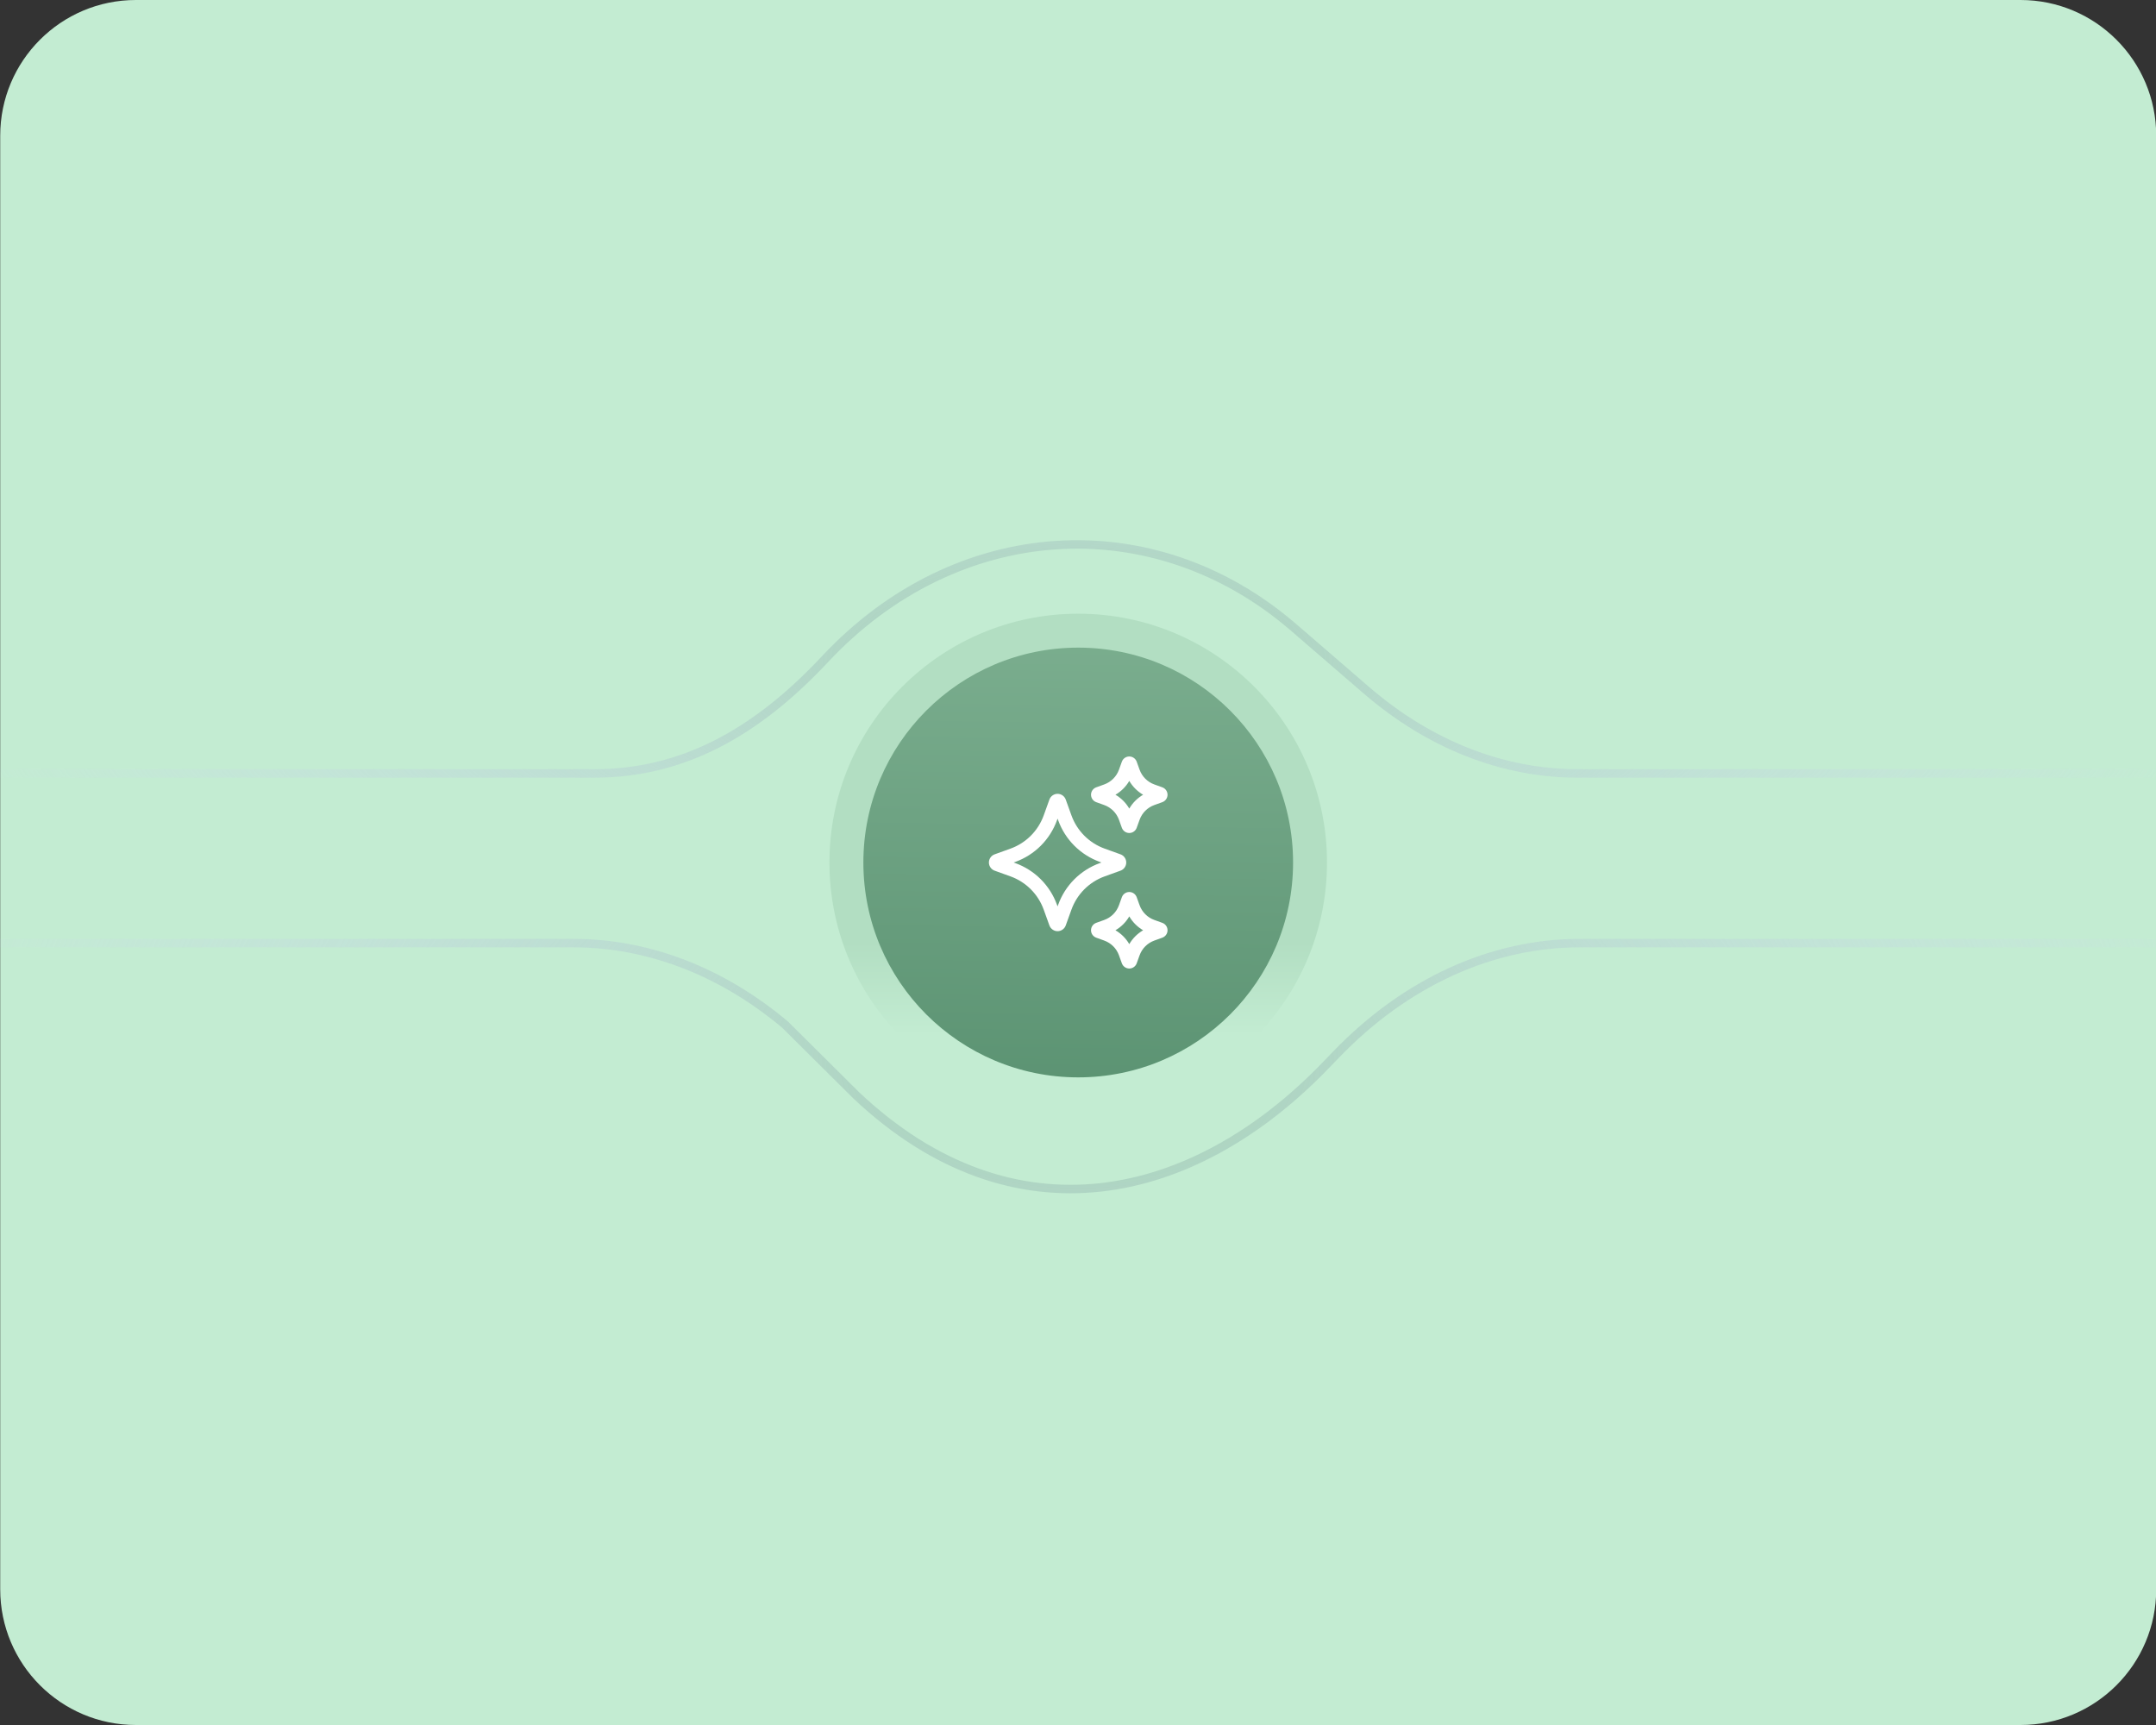 <svg width="300" height="240" viewBox="0 0 300 240" fill="none" xmlns="http://www.w3.org/2000/svg">
<rect x="0" y="0" width="300" height="240" fill="#333333" stroke="none"/>
<g clip-path="url(#clip0_4020_11071)">
<path d="M281.148 0H18.911C8.483 0 0.03 8.453 0.03 18.881V221.119C0.03 231.547 8.483 240 18.911 240H281.148C291.576 240 300.03 231.547 300.03 221.119V18.881C300.03 8.453 291.576 0 281.148 0Z" fill="#C3ECD2"/>
<path d="M-11.64 107.609H82.682C94.99 107.609 105.213 101.952 114.822 91.683C133.028 72.227 160.412 70.378 179.995 87.284L190.109 96.016C198.875 103.584 209.091 107.609 219.529 107.609H311.7" stroke="url(#paint0_radial_4020_11071)" stroke-width="1.18"/>
<path d="M-14 120H314.06" stroke="url(#paint1_radial_4020_11071)" stroke-width="1.18"/>
<path d="M139.999 76.927V112.329" stroke="url(#paint2_radial_4020_11071)" stroke-width="1.18"/>
<path d="M158.88 76.927V112.329" stroke="url(#paint3_radial_4020_11071)" stroke-width="1.18"/>
<path d="M158.88 163.073V147.732" stroke="url(#paint4_radial_4020_11071)" stroke-width="1.18"/>
<path d="M140 163.073V147.732" stroke="url(#paint5_radial_4020_11071)" stroke-width="1.18"/>
<path d="M314.06 131.211H219.873C207.564 131.211 195.611 136.666 185.928 146.704L184.42 148.266C166.072 167.287 141.017 173.035 119.153 152.405L109.249 142.565C100.427 135.149 90.187 131.211 79.729 131.211H-14" stroke="url(#paint6_radial_4020_11071)" stroke-width="1.18"/>
<path d="M184.646 120C184.646 100.882 169.148 85.385 150.031 85.385C130.913 85.385 115.416 100.882 115.416 120C115.416 139.117 130.913 154.615 150.031 154.615C169.148 154.615 184.646 139.117 184.646 120Z" fill="url(#paint7_linear_4020_11071)"/>
<path d="M120.136 120C120.136 103.489 133.52 90.105 150.031 90.105C166.541 90.105 179.926 103.489 179.926 120C179.926 136.511 166.541 149.895 150.031 149.895C133.52 149.895 120.136 136.511 120.136 120Z" fill="url(#paint8_linear_4020_11071)"/>
<path d="M155.911 121.137C156.39 120.966 156.712 120.508 156.712 120C156.712 119.492 156.39 119.034 155.913 118.863L153.72 118.073C151.555 117.293 149.866 115.602 149.085 113.437L148.294 111.244C148.122 110.767 147.666 110.445 147.159 110.445C146.652 110.445 146.195 110.766 146.021 111.244L145.232 113.437C144.451 115.603 142.762 117.293 140.595 118.073L138.404 118.863C137.925 119.035 137.604 119.492 137.604 120C137.604 120.508 137.925 120.965 138.402 121.137L140.595 121.927C142.761 122.707 144.45 124.397 145.231 126.563L146.021 128.757C146.194 129.234 146.651 129.555 147.158 129.555C147.666 129.555 148.123 129.233 148.294 128.756L149.085 126.563C149.865 124.398 151.555 122.708 153.72 121.927L155.911 121.137ZM153.054 120.077C150.335 121.056 148.213 123.177 147.234 125.896L147.157 126.109L147.081 125.896C146.1 123.177 143.979 121.056 141.261 120.077L141.049 120L141.262 119.923C143.981 118.944 146.102 116.823 147.082 114.104L147.158 113.891L147.235 114.104C148.214 116.823 150.336 118.944 153.054 119.923L153.266 120L153.054 120.077Z" fill="white"/>
<path d="M152.537 111.605L153.648 112.005C154.608 112.351 155.357 113.101 155.703 114.06L156.102 115.17C156.259 115.604 156.674 115.896 157.135 115.896C157.596 115.896 158.012 115.604 158.167 115.171L158.568 114.06C158.914 113.1 159.663 112.35 160.623 112.005L161.734 111.605C162.166 111.448 162.458 111.034 162.459 110.575C162.46 110.116 162.171 109.7 161.734 109.541L160.623 109.14C159.663 108.794 158.914 108.045 158.568 107.085L158.167 105.975C158.011 105.54 157.597 105.249 157.136 105.249C156.674 105.249 156.259 105.541 156.103 105.975L155.703 107.085C155.357 108.046 154.607 108.794 153.648 109.14L152.534 109.542C152.102 109.699 151.811 110.115 151.812 110.575C151.813 111.035 152.105 111.449 152.537 111.605ZM157.136 108.647C157.602 109.445 158.264 110.107 159.061 110.572C158.263 111.038 157.601 111.7 157.136 112.498C156.67 111.7 156.008 111.037 155.21 110.572C156.008 110.106 156.67 109.444 157.136 108.647Z" fill="white"/>
<path d="M161.733 128.395L160.623 127.995C159.663 127.649 158.914 126.9 158.568 125.94L158.167 124.829C158.011 124.396 157.596 124.104 157.135 124.104C156.673 124.104 156.258 124.396 156.102 124.829L155.702 125.94C155.356 126.901 154.607 127.65 153.647 127.995L152.537 128.394C152.104 128.55 151.812 128.965 151.811 129.425C151.81 129.885 152.1 130.301 152.537 130.459L153.647 130.86C154.608 131.206 155.357 131.954 155.702 132.915L156.101 134.024C156.259 134.459 156.674 134.751 157.136 134.751C157.598 134.751 158.013 134.459 158.168 134.025L158.569 132.915C158.915 131.955 159.664 131.206 160.624 130.86L161.739 130.458C162.171 130.3 162.461 129.885 162.46 129.425C162.459 128.965 162.166 128.552 161.733 128.395ZM157.136 131.353C156.67 130.555 156.008 129.893 155.21 129.428C156.008 128.962 156.671 128.3 157.136 127.502C157.602 128.3 158.264 128.963 159.061 129.428C158.264 129.894 157.601 130.556 157.136 131.353Z" fill="white"/>
</g>
<defs>
<radialGradient id="paint0_radial_4020_11071" cx="0" cy="0" r="1" gradientUnits="userSpaceOnUse" gradientTransform="translate(150.03 91.678) scale(161.67 63.434)">
<stop stop-color="#A2CFB3"/>
<stop offset="1" stop-color="#D1D5FA" stop-opacity="0"/>
</radialGradient>
<radialGradient id="paint1_radial_4020_11071" cx="0" cy="0" r="1" gradientUnits="userSpaceOnUse" gradientTransform="translate(nan nan) rotate(nan) scale(nan nan)">
<stop stop-color="#D2D6F9"/>
<stop offset="1" stop-color="#D1D5FA" stop-opacity="0"/>
</radialGradient>
<radialGradient id="paint2_radial_4020_11071" cx="0" cy="0" r="1" gradientUnits="userSpaceOnUse" gradientTransform="translate(nan nan) rotate(nan) scale(nan nan)">
<stop stop-color="#D2D6F9"/>
<stop offset="1" stop-color="#D1D5FA" stop-opacity="0"/>
</radialGradient>
<radialGradient id="paint3_radial_4020_11071" cx="0" cy="0" r="1" gradientUnits="userSpaceOnUse" gradientTransform="translate(nan nan) rotate(nan) scale(nan nan)">
<stop stop-color="#D2D6F9"/>
<stop offset="1" stop-color="#D1D5FA" stop-opacity="0"/>
</radialGradient>
<radialGradient id="paint4_radial_4020_11071" cx="0" cy="0" r="1" gradientUnits="userSpaceOnUse" gradientTransform="translate(nan nan) rotate(nan) scale(nan nan)">
<stop stop-color="#D2D6F9"/>
<stop offset="1" stop-color="#D1D5FA" stop-opacity="0"/>
</radialGradient>
<radialGradient id="paint5_radial_4020_11071" cx="0" cy="0" r="1" gradientUnits="userSpaceOnUse" gradientTransform="translate(nan nan) rotate(nan) scale(nan nan)">
<stop stop-color="#D2D6F9"/>
<stop offset="1" stop-color="#D1D5FA" stop-opacity="0"/>
</radialGradient>
<radialGradient id="paint6_radial_4020_11071" cx="0" cy="0" r="1" gradientUnits="userSpaceOnUse" gradientTransform="translate(150.03 148.322) scale(164.03 91.697)">
<stop stop-color="#A2CFB3"/>
<stop offset="1" stop-color="#D1D5FA" stop-opacity="0"/>
</radialGradient>
<linearGradient id="paint7_linear_4020_11071" x1="150.032" y1="85.385" x2="150.032" y2="154.615" gradientUnits="userSpaceOnUse">
<stop stop-color="#B2DEC2"/>
<stop offset="0.661" stop-color="#B2DEC2"/>
<stop offset="0.846" stop-color="#C3ECD2"/>
<stop offset="1" stop-color="#C3ECD2"/>
</linearGradient>
<linearGradient id="paint8_linear_4020_11071" x1="150.031" y1="73.157" x2="148.624" y2="170.753" gradientUnits="userSpaceOnUse">
<stop stop-color="#82B495"/>
<stop offset="1" stop-color="#528B6A"/>
</linearGradient>
<clipPath id="clip0_4020_11071">
<rect width="300" height="240" fill="white"/>
</clipPath>
</defs>
</svg>
